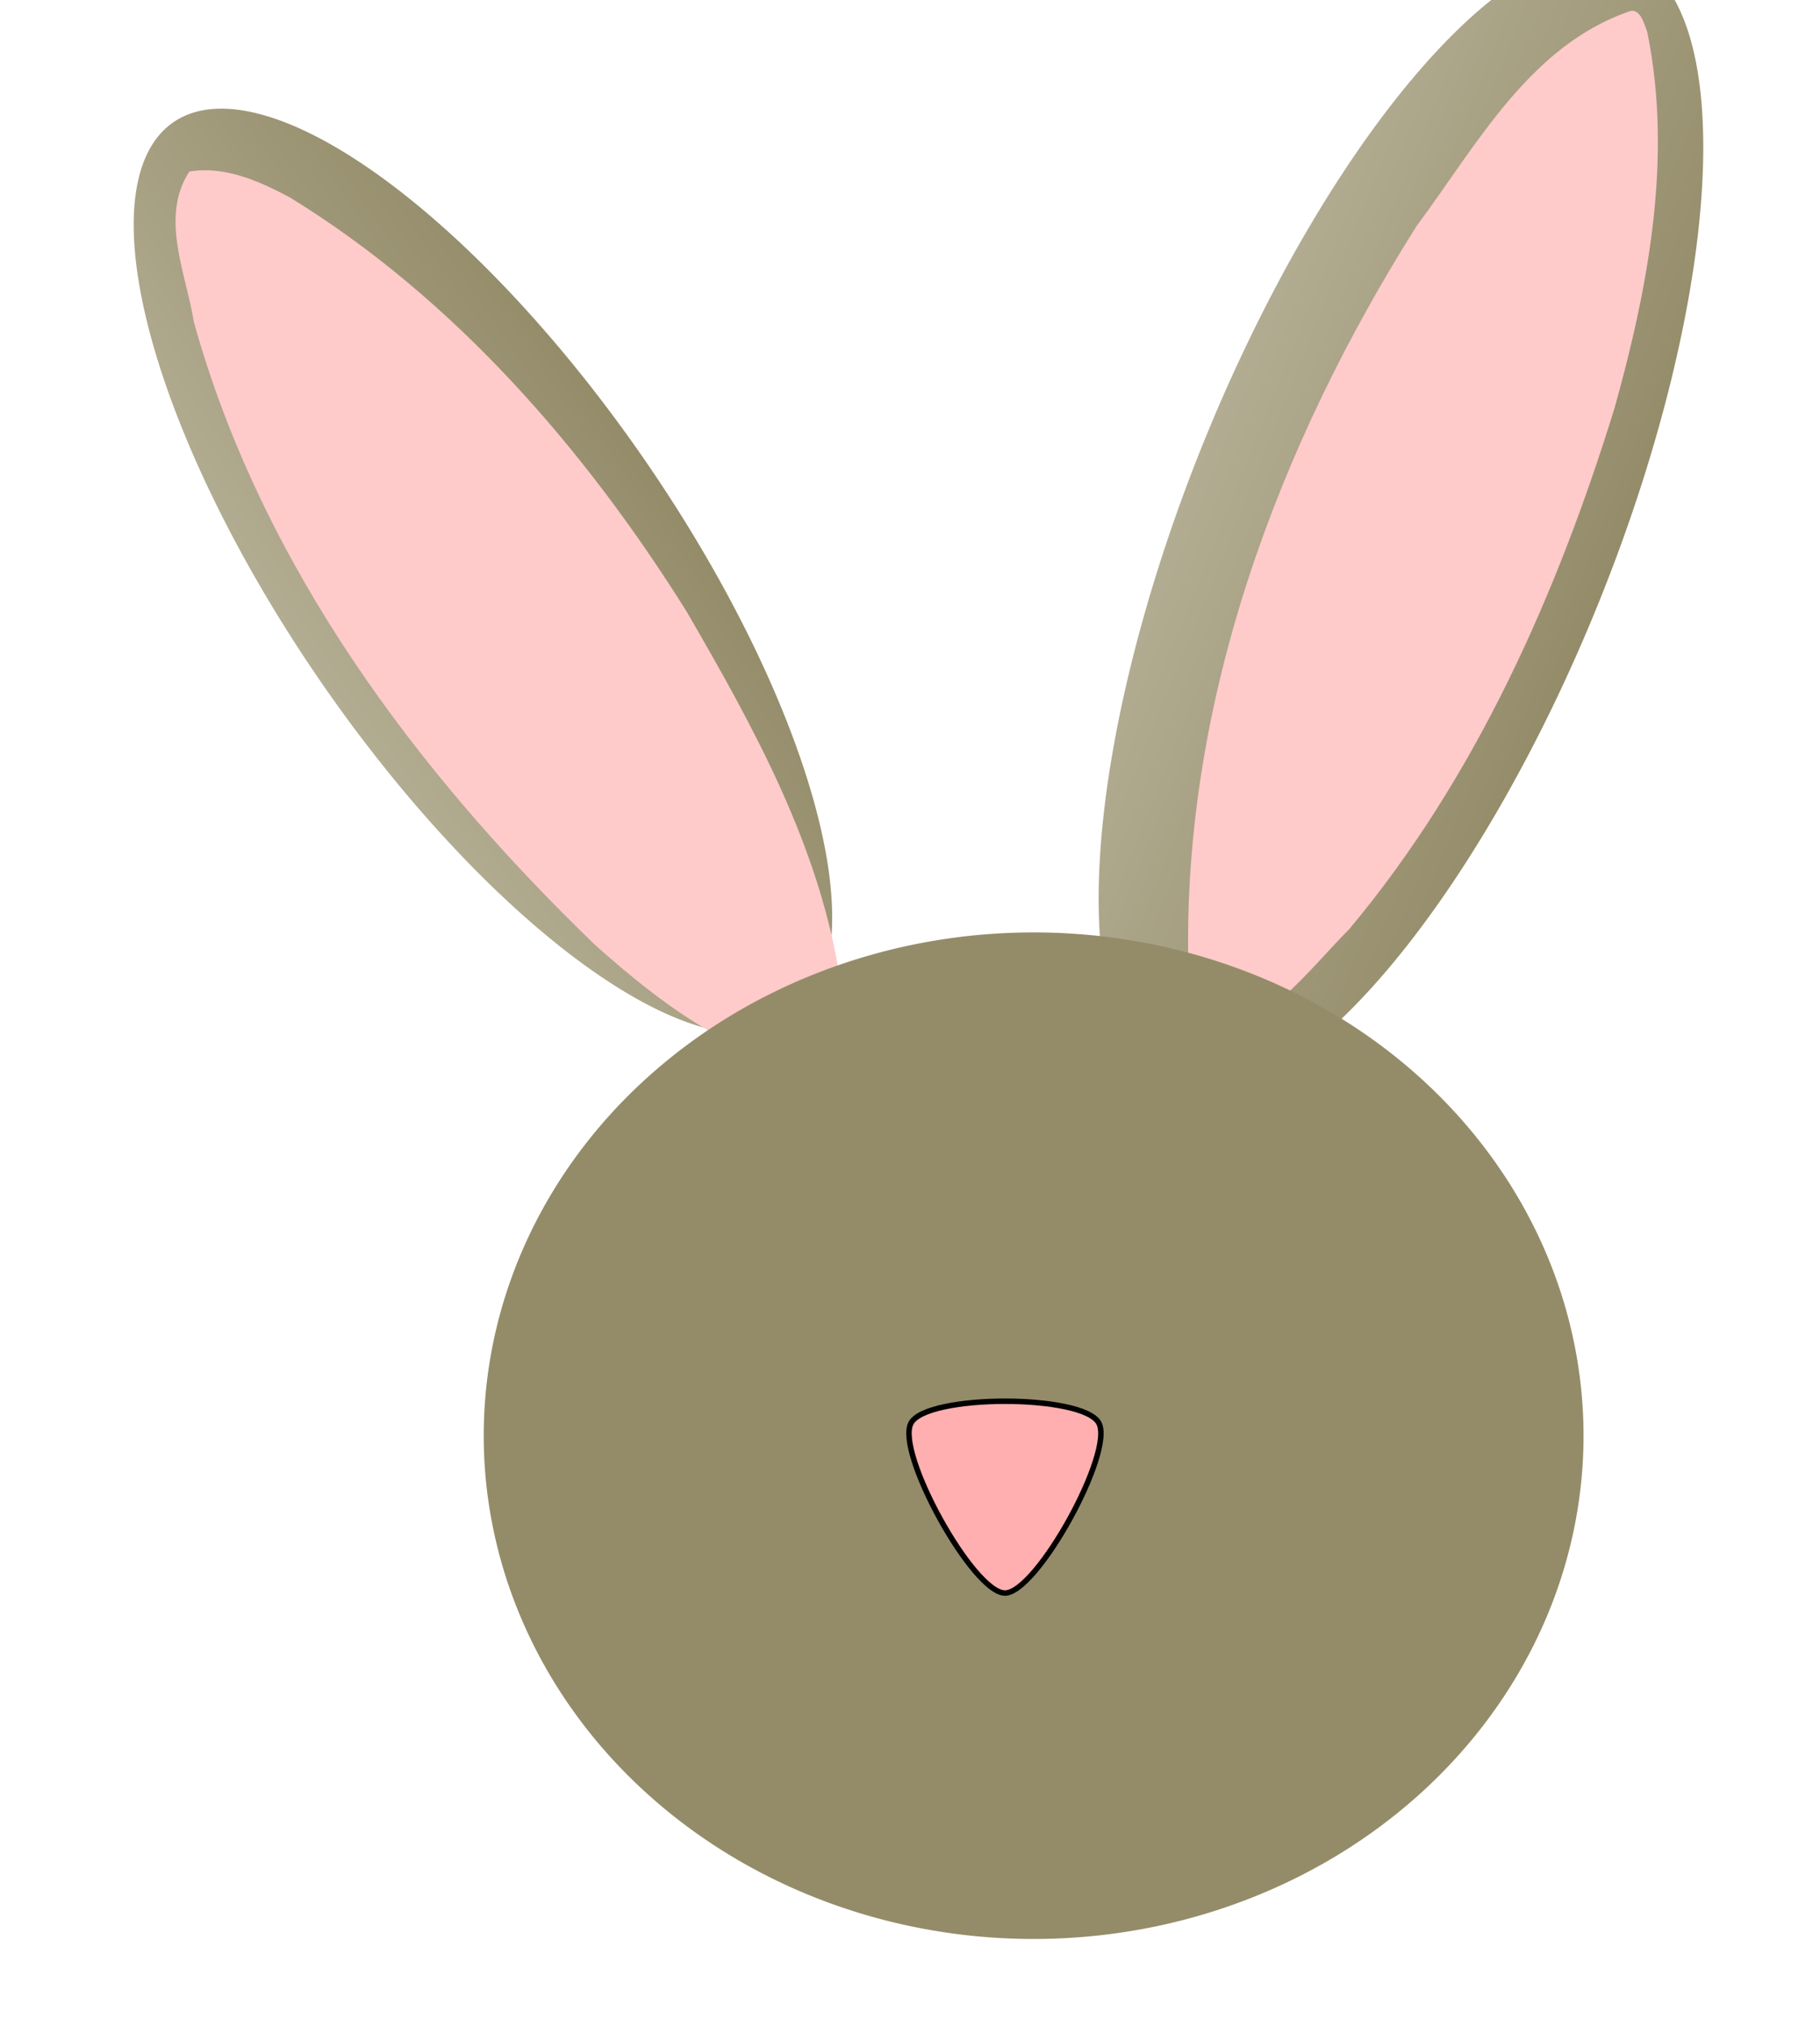 <?xml version="1.0" encoding="UTF-8"?>
<svg width="333.332" height="370.996" xmlns="http://www.w3.org/2000/svg" xmlns:svg="http://www.w3.org/2000/svg" xmlns:xlink="http://www.w3.org/1999/xlink">
 <title>bunny face</title>
 <defs>
  <linearGradient id="linearGradient3794">
   <stop offset="0" stop-color="rgb(255, 153, 153)" id="stop3796"/>
   <stop offset="1" stop-color="rgb(255, 202, 202)" id="stop3798"/>
  </linearGradient>
  <linearGradient id="linearGradient3770">
   <stop offset="0" stop-color="rgb(178, 172, 146)" id="stop3772"/>
   <stop offset="1" stop-color="rgb(148, 140, 105)" id="stop3774"/>
  </linearGradient>
  <linearGradient id="linearGradient3762">
   <stop offset="0" stop-color="rgb(255, 104, 104)" id="stop3764"/>
   <stop offset="1" stop-color="rgb(255, 175, 175)" id="stop3766"/>
  </linearGradient>
  <linearGradient xlink:href="#linearGradient3770" y2="0.5" x2="1" y1="0.5" x1="0" id="linearGradient3042"/>
  <linearGradient xlink:href="#linearGradient3770" y2="0.5" x2="1" y1="0.5" x1="0" id="linearGradient3044"/>
  <radialGradient xlink:href="#linearGradient3794" fy="535.247" fx="254.602" r="79.061" cy="535.247" cx="254.602" gradientTransform="matrix(0.72, -0.694, 1, 1.037, -421.388, 161.155)" gradientUnits="userSpaceOnUse" id="radialGradient3046"/>
  <radialGradient xlink:href="#linearGradient3794" fy="512.225" fx="429.589" r="43.024" cy="512.225" cx="429.589" gradientTransform="matrix(0.909, 0.417, -1, 2.181, 525.584, -755.14)" gradientUnits="userSpaceOnUse" id="radialGradient3048"/>
  <radialGradient xlink:href="#linearGradient3770" fy="672.254" fx="368.178" r="135.714" cy="633.57" cx="315.091" gradientTransform="matrix(1, 0, 0, 0.642, 0, 231.943)" gradientUnits="userSpaceOnUse" id="radialGradient3050"/>
  <radialGradient xlink:href="#linearGradient3762" fy="699.608" fx="308.739" r="50.504" cy="699.608" cx="308.739" gradientTransform="matrix(1, 0, 0, 0.959, 0, 28.44)" gradientUnits="userSpaceOnUse" id="radialGradient3060"/>
 </defs>
 <g>
  <title>Layer 1</title>
  <g id="layer1">
   <g id="g3024">
    <path d="m122.15,69.809a33.698,93.596 0 1 1 -67.397,69.517a33.698,93.596 0 1 1 67.397,-69.517z" transform="rotate(-34.611 88.451 104.567)" fill="url(#linearGradient3042)" id="path2831"/>
    <path d="m294.921,116.95a38.336,109.696 0 1 1 -76.671,-42.406a38.336,109.696 0 1 1 76.671,42.406z" transform="rotate(22.025 256.586 95.747)" fill="url(#linearGradient3044)" id="path2833"/>
    <path d="m24.911,39.356c-4.358,8.998 1.756,18.617 4.256,27.232c17.933,42.832 50.905,76.908 86.98,103.954c13.386,9.266 28.399,17.938 44.907,18.05c4.786,-4.219 1.199,-11.565 0.608,-16.874c-6.665,-23.98 -21.656,-44.419 -36.36,-63.758c-22.353,-27.414 -49.535,-51.676 -81.468,-66.175c-5.94,-2.287 -12.67,-4.332 -18.923,-2.429z" transform="rotate(7.137 93.446 113.599)" fill="url(#radialGradient3046)" id="path3647"/>
    <path d="m298.755,1.973c-18.487,6.134 -28.361,24.719 -39.285,39.376c-25.357,40.15 -42.805,86.764 -41.84,134.811c0.506,4.69 0.789,10.466 4.938,13.469c10.414,-2.65 17.281,-12.212 24.488,-19.452c23.179,-27.653 38.079,-61.308 48.637,-95.423c6.225,-22.233 10.681,-45.978 6,-68.906c-0.531,-1.327 -1.112,-4 -2.938,-3.875z" fill="url(#radialGradient3048)" id="path3667"/>
    <path d="m290.023,262.855a100.714,92.143 0 1 1 -201.429,0a100.714,92.143 0 1 1 201.429,0z" fill="url(#radialGradient3050)" id="path2829"/>
    <path d="m201.24,260.515c2.922,5.295 -11.338,31.149 -17.182,31.15c-5.843,0.001 -20.112,-25.849 -17.191,-31.144c2.921,-5.296 31.45,-5.3 34.373,-0.006z" stroke-miterlimit="4" stroke-linejoin="round" stroke-linecap="round" stroke-dashoffset="0" stroke="#000000" fill="url(#radialGradient3060)" id="path3758"/>
   </g>
  </g>
 </g>
</svg>